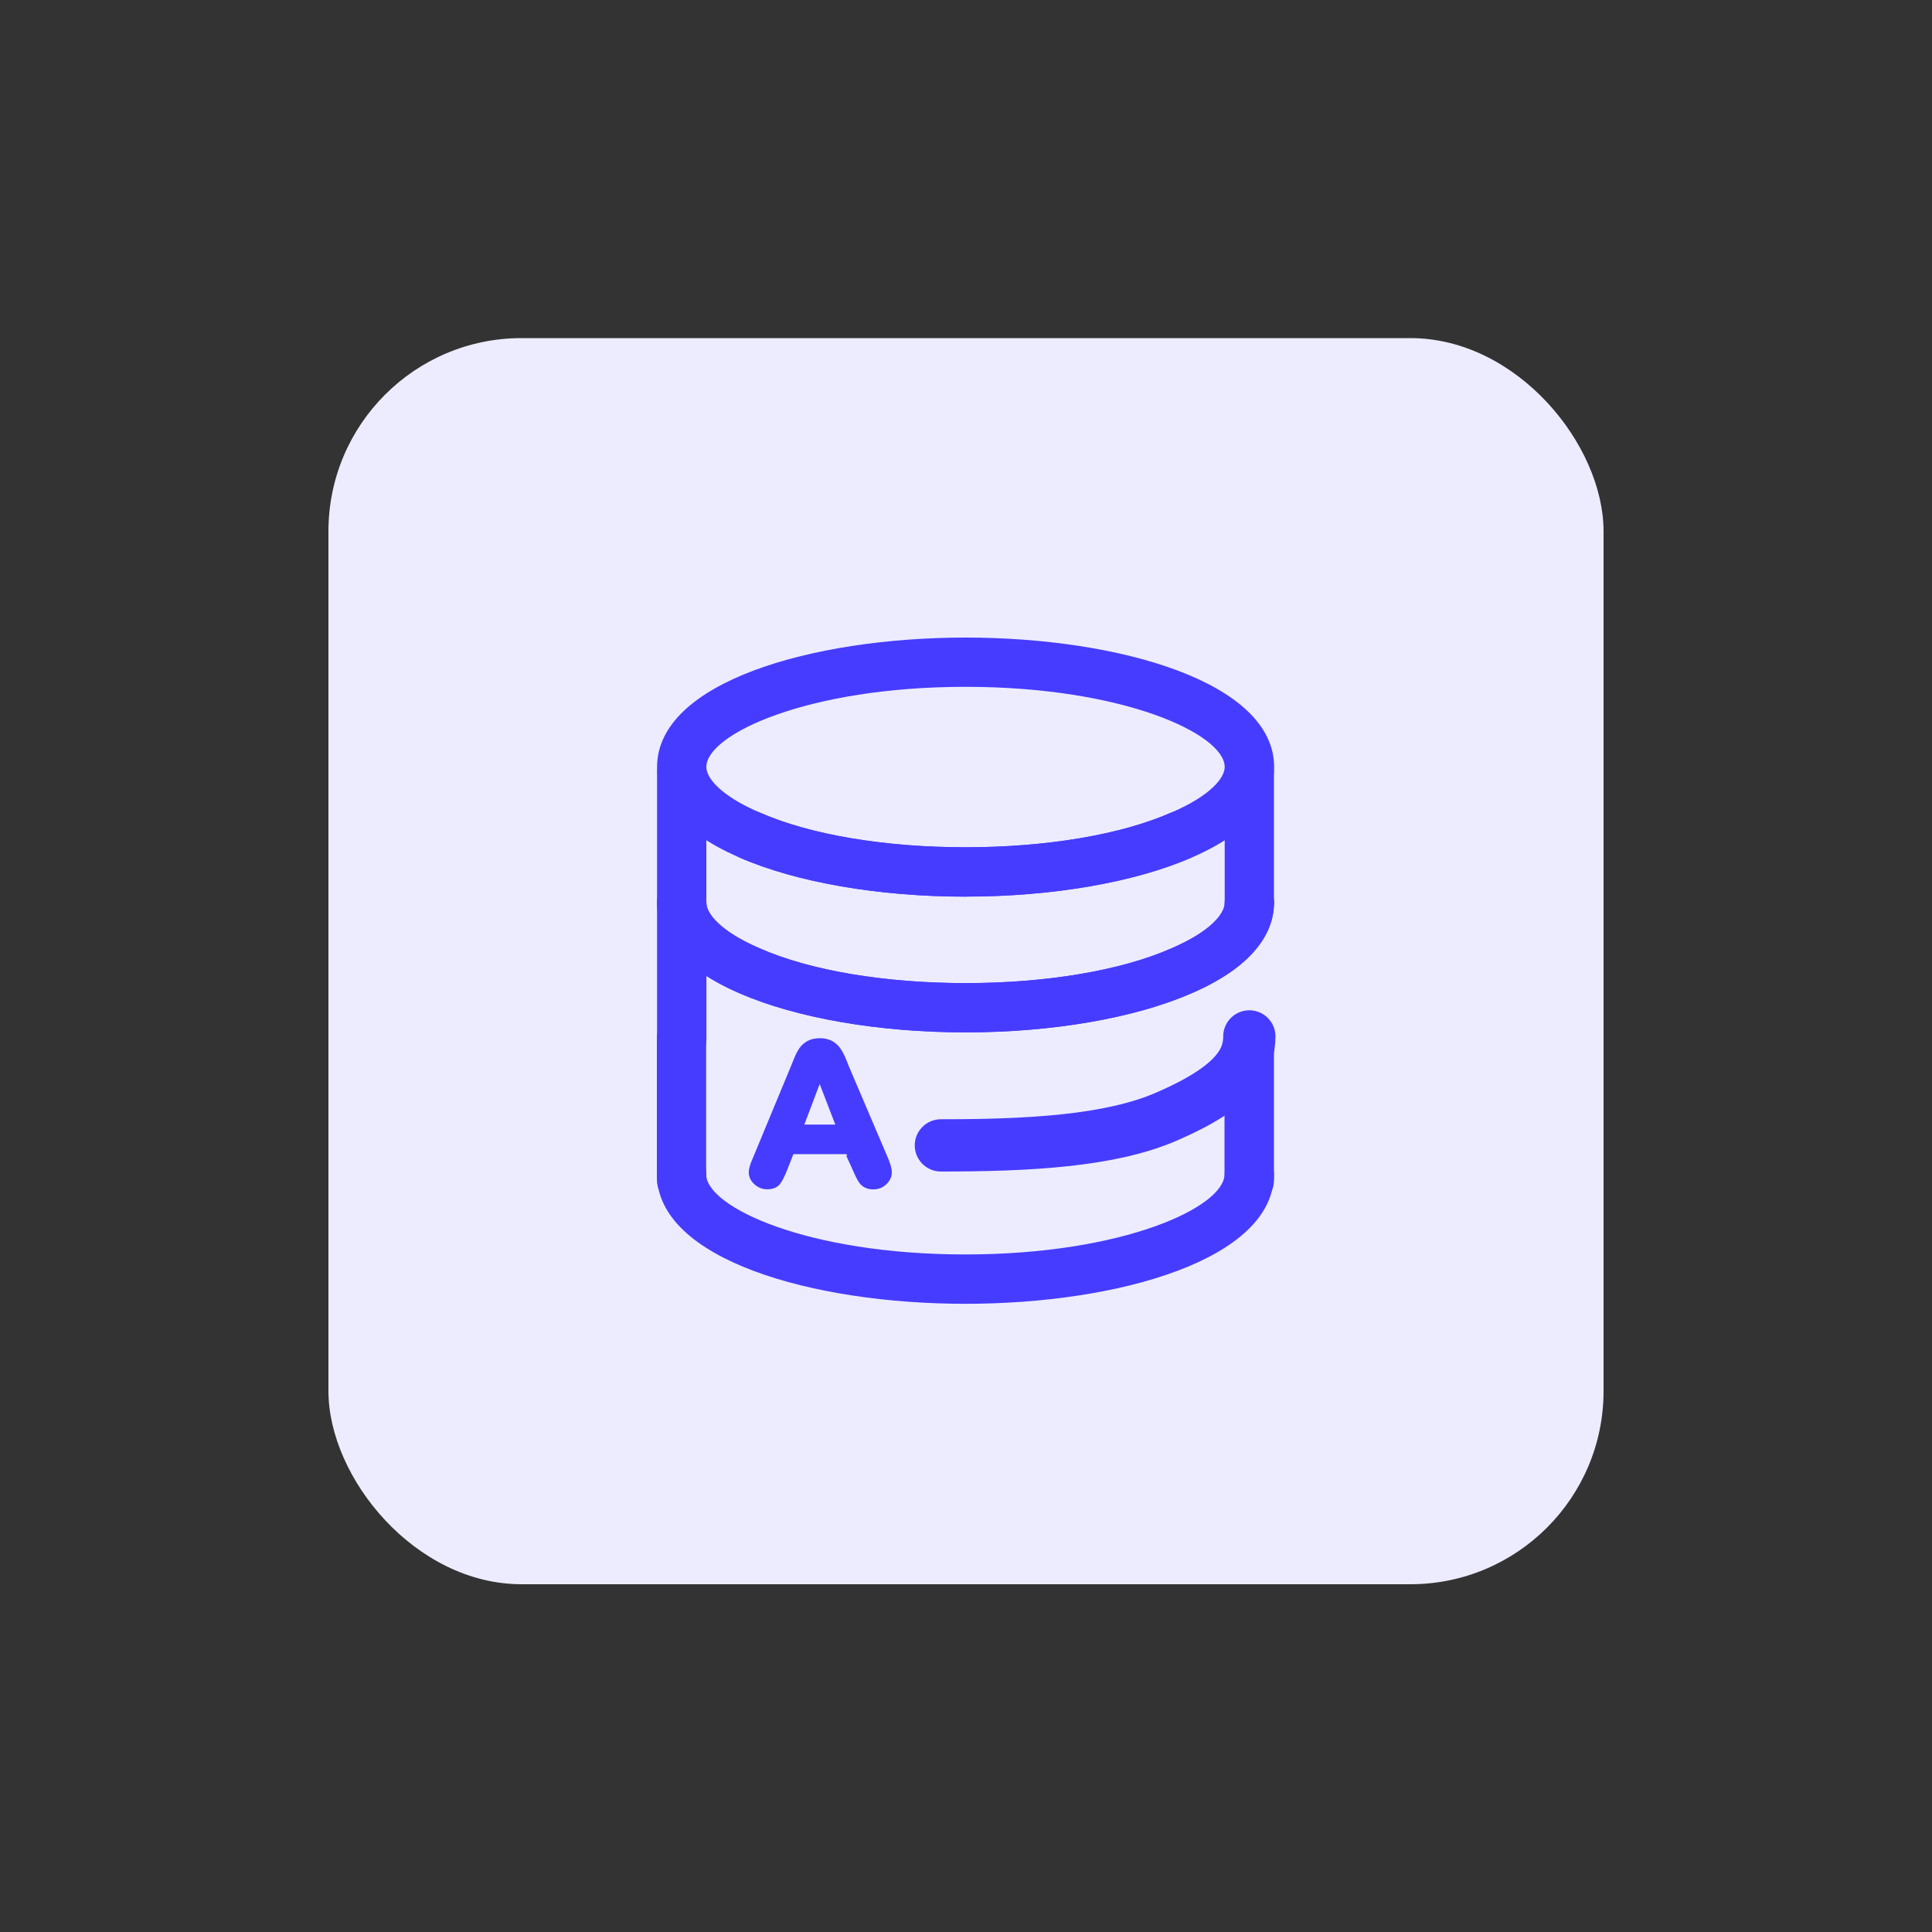 <svg width="200" height="200" viewBox="0 0 200 200" fill="none" xmlns="http://www.w3.org/2000/svg">
<rect x="0" y="0" width="200" height="200" fill="#333333" stroke="none"/>
<rect x="34" y="35" width="132" height="129" rx="20" fill="#EDECFF"/>
<path d="M88.659 120.82L87.939 119.03H81.829L81.109 120.86C80.829 121.57 80.589 122.05 80.389 122.3C80.189 122.55 79.869 122.67 79.419 122.67C79.039 122.67 78.699 122.54 78.399 122.27C78.099 122 77.959 121.7 77.959 121.37C77.959 121.18 77.999 120.98 78.069 120.76C78.139 120.54 78.249 120.26 78.409 119.9L82.249 110.64C82.359 110.37 82.489 110.05 82.639 109.68C82.789 109.31 82.959 109 83.129 108.75C83.299 108.5 83.529 108.31 83.809 108.15C84.089 108 84.439 107.92 84.859 107.92C85.279 107.92 85.639 108 85.919 108.15C86.199 108.3 86.429 108.5 86.599 108.74C86.769 108.98 86.919 109.24 87.039 109.51C87.159 109.79 87.309 110.15 87.489 110.62L91.419 119.83C91.729 120.53 91.879 121.04 91.879 121.36C91.879 121.68 91.739 121.99 91.449 122.27C91.159 122.55 90.809 122.68 90.399 122.68C90.159 122.68 89.959 122.64 89.779 122.56C89.609 122.48 89.459 122.37 89.349 122.23C89.239 122.09 89.109 121.87 88.979 121.59C88.849 121.3 88.729 121.04 88.629 120.82L88.659 120.84V120.82ZM82.629 116.86H87.119L84.849 110.97L82.619 116.86H82.629Z" fill="#463CFF" stroke="#463CFF" stroke-width="0.89" stroke-miterlimit="10"/>
<path d="M99.95 92.82C91.01 92.82 82.45 91.35 76.549 88.77C69.499 85.72 68.019 81.99 68.019 79.41C68.019 70.61 84.09 66 99.96 66C115.83 66 131.9 70.61 131.9 79.41C131.9 81.96 130.42 85.72 123.37 88.77C117.47 91.35 108.91 92.82 99.969 92.82H99.95ZM99.95 71.1C83.57 71.1 73.12 76.02 73.12 79.4C73.12 80.51 74.549 82.34 78.59 84.09C83.87 86.43 91.65 87.71 99.95 87.71C108.25 87.71 116.03 86.43 121.31 84.09C125.35 82.34 126.78 80.51 126.78 79.4C126.78 76.01 116.33 71.1 99.95 71.1Z" fill="#463CFF"/>
<path d="M126.78 107.51C126.78 106.1 127.92 104.96 129.33 104.96C130.74 104.96 131.88 106.1 131.88 107.51V121.56C131.88 130.36 115.81 134.97 99.94 134.97C84.07 134.97 68 130.36 68 121.56V107.51C68 106.1 69.14 104.96 70.55 104.96C71.96 104.96 73.1 106.1 73.1 107.51V121.56C73.1 124.95 83.55 129.86 99.93 129.86C116.31 129.86 126.76 124.94 126.76 121.56V107.51H126.78Z" fill="#463CFF"/>
<path d="M129.33 124.75C127.92 124.75 126.78 123.61 126.78 122.2V121.56C126.78 120.15 127.92 119.01 129.33 119.01C130.74 119.01 131.88 120.15 131.88 121.56V122.2C131.88 123.61 130.74 124.75 129.33 124.75Z" fill="#463CFF"/>
<path d="M129.33 96.01C127.92 96.01 126.78 94.87 126.78 93.46V80.05C126.78 78.64 127.92 77.5 129.33 77.5C130.74 77.5 131.88 78.64 131.88 80.05V93.46C131.88 94.87 130.74 96.01 129.33 96.01Z" fill="#463CFF"/>
<path d="M70.57 124.75C69.159 124.75 68.019 123.61 68.019 122.2V121.56C68.019 120.15 69.159 119.01 70.57 119.01C71.98 119.01 73.12 120.15 73.12 121.56V122.2C73.12 123.61 71.98 124.75 70.57 124.75Z" fill="#463CFF"/>
<path d="M99.95 92.82C91.01 92.82 82.45 91.35 76.55 88.77C75.29 88.14 74.78 86.6 75.41 85.34C76 84.17 77.37 83.63 78.59 84.09C83.87 86.43 91.65 87.71 99.95 87.71C108.25 87.71 116.03 86.43 121.31 84.09C122.63 83.59 124.1 84.26 124.6 85.58C125.06 86.8 124.52 88.18 123.35 88.76C117.45 91.34 108.89 92.81 99.95 92.81V92.82Z" fill="#463CFF"/>
<path d="M99.95 106.87C91.01 106.87 82.45 105.4 76.549 102.82C69.499 99.77 68.019 96.04 68.019 93.46C68.019 92.05 69.169 90.91 70.579 90.91C71.99 90.91 73.129 92.05 73.129 93.46C73.129 94.57 74.559 96.4 78.6 98.15C83.879 100.49 91.659 101.77 99.96 101.77C108.26 101.77 116.04 100.49 121.32 98.15C125.36 96.4 126.79 94.57 126.79 93.46C126.79 92.05 127.93 90.91 129.34 90.91C130.75 90.91 131.89 92.05 131.89 93.46C131.89 96.01 130.41 99.77 123.36 102.82C117.46 105.4 108.9 106.87 99.96 106.87H99.95Z" fill="#463CFF"/>
<path d="M70.57 110.06C69.159 110.06 68.019 108.92 68.019 107.51V93.46C68.019 92.05 69.159 90.91 70.57 90.91C71.98 90.91 73.12 92.05 73.12 93.46C73.12 94.57 74.549 96.4 78.59 98.15C83.87 100.49 91.65 101.77 99.95 101.77C108.25 101.77 116.03 100.49 121.31 98.15C125.35 96.4 126.78 94.57 126.78 93.46C126.78 92.05 127.92 90.91 129.33 90.91C130.74 90.91 131.88 92.05 131.88 93.46C131.88 96.01 130.4 99.77 123.35 102.82C117.45 105.4 108.89 106.87 99.95 106.87C91.01 106.87 82.45 105.4 76.549 102.82C75.359 102.32 74.219 101.72 73.129 101.03V107.51C73.129 108.92 71.99 110.06 70.579 110.06H70.57Z" fill="#463CFF"/>
<path d="M129.33 107.29C129.33 109.84 127.85 112.52 120.8 115.57C114.9 118.15 106.34 118.57 97.4 118.57" stroke="#463CFF" stroke-width="5.41" stroke-linecap="round" stroke-linejoin="round"/>
<path d="M70.57 96.01C69.159 96.01 68.019 94.87 68.019 93.46V80.05C68.019 78.64 69.159 77.5 70.57 77.5C71.98 77.5 73.12 78.64 73.12 80.05V93.46C73.12 94.87 71.98 96.01 70.57 96.01Z" fill="#463CFF"/>
</svg>
